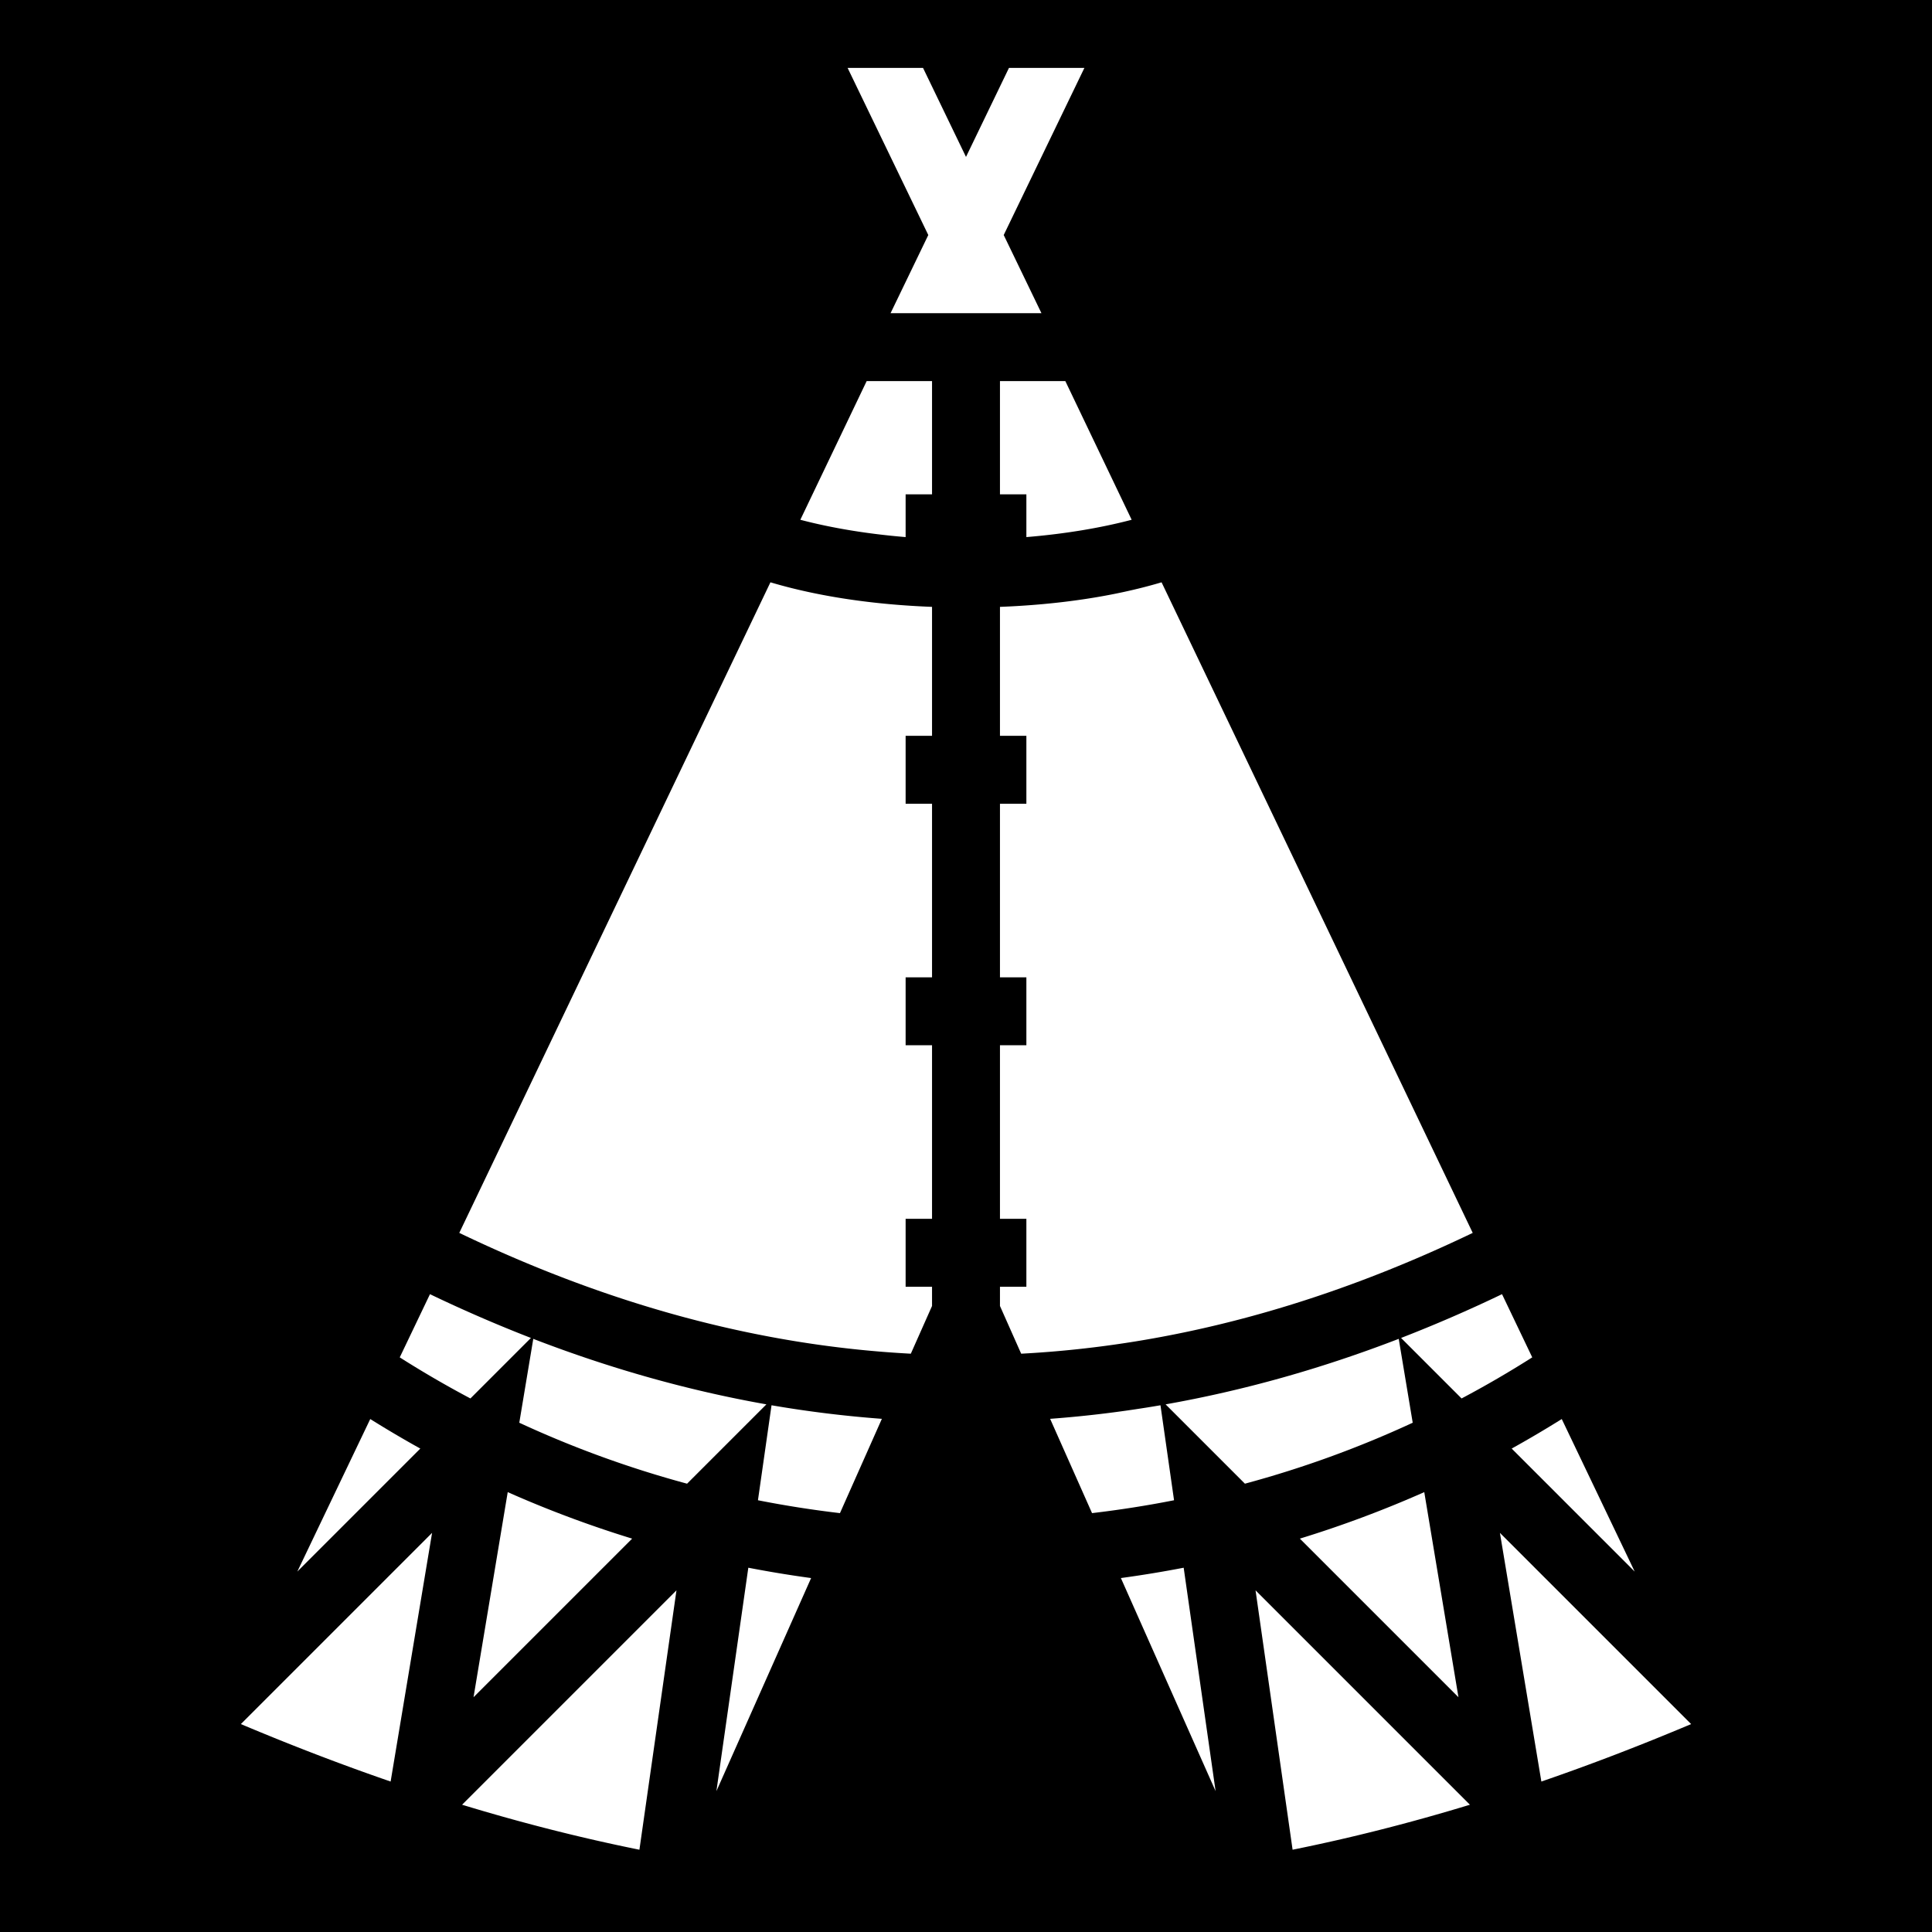 <svg xmlns="http://www.w3.org/2000/svg" viewBox="0 0 512 512"><path d="M0 0h512v512H0z"/><path fill="#fff" d="m224.627 18 21.38 44.285-10 20.715h19.987l.006-.012.006.012h19.988l-10-20.715L287.374 18h-19.99L256 41.584 244.615 18h-19.988zm5.045 83-17.574 36.746c8.355 2.2 17.922 3.768 27.902 4.588V131h7v-30h-17.328zM265 101v30h7v11.334c9.98-.82 19.547-2.39 27.902-4.588L282.328 101H265zm-60.828 53.318L121.715 326.73c40.086 19.246 79.89 29.913 119.662 32.014L247 346.092V341h-7v-18h7v-46h-7v-18h7v-46h-7v-18h7v-34.174c-15.112-.578-29.874-2.655-42.828-6.508zm103.656 0c-12.954 3.853-27.716 5.93-42.828 6.508V195h7v18h-7v46h7v18h-7v46h7v18h-7v5.092l5.623 12.652c39.773-2.1 79.576-12.768 119.662-32.014l-82.457-172.412zm-193.88 188.65-8.01 16.75a274.513 274.513 0 0 0 18.728 10.887L140.7 354.57a379.38 379.38 0 0 1-26.753-11.6zm284.105 0a377.84 377.84 0 0 1-26.754 11.602l16.034 16.035c6.36-3.366 12.606-7 18.728-10.888l-8.01-16.748zm-256.73 11.84-3.706 22.23a277.852 277.852 0 0 0 44.465 16.153l21.023-21.022c-20.63-3.65-41.233-9.434-61.783-17.36zm229.355 0c-20.55 7.926-41.154 13.71-61.783 17.36l21.023 21.023a277.658 277.658 0 0 0 44.465-16.153l-3.705-22.228zM204.463 372.41l-3.598 25.172a282.998 282.998 0 0 0 21.733 3.412l11.107-24.99c-9.75-.727-19.5-1.914-29.242-3.594zm103.074 0a305.712 305.712 0 0 1-29.242 3.594l11.107 24.99c7.28-.86 14.53-1.988 21.733-3.412l-3.598-25.172zM98.12 376.06l-19.33 40.424 32.597-32.597c-4.48-2.482-8.9-5.1-13.266-7.826zm315.76 0a294.863 294.863 0 0 1-13.267 7.827l32.598 32.597-19.33-40.423zm-279.328 19.37-9.06 54.35 42.03-42.028a295.493 295.493 0 0 1-32.97-12.322zm242.894 0a295.888 295.888 0 0 1-32.97 12.322l42.03 42.03-9.06-54.352zm-262.94 10.793L63.83 456.897c13.37 5.64 26.592 10.722 39.69 15.23l10.986-65.905zm282.987 0 10.985 65.905c13.098-4.507 26.32-9.588 39.69-15.23l-50.676-50.674zm-199.182 9.24-8.458 59.208 25.1-56.47a301.076 301.076 0 0 1-16.642-2.74zm115.375 0a301.932 301.932 0 0 1-16.64 2.737l25.1 56.47-8.46-59.208zm-134.416 5.995-56.813 56.815c15.803 4.815 31.45 8.785 46.994 11.923l9.82-68.738zm153.46 0 9.82 68.738c15.544-3.138 31.19-7.108 46.993-11.923l-56.814-56.815z"/></svg>